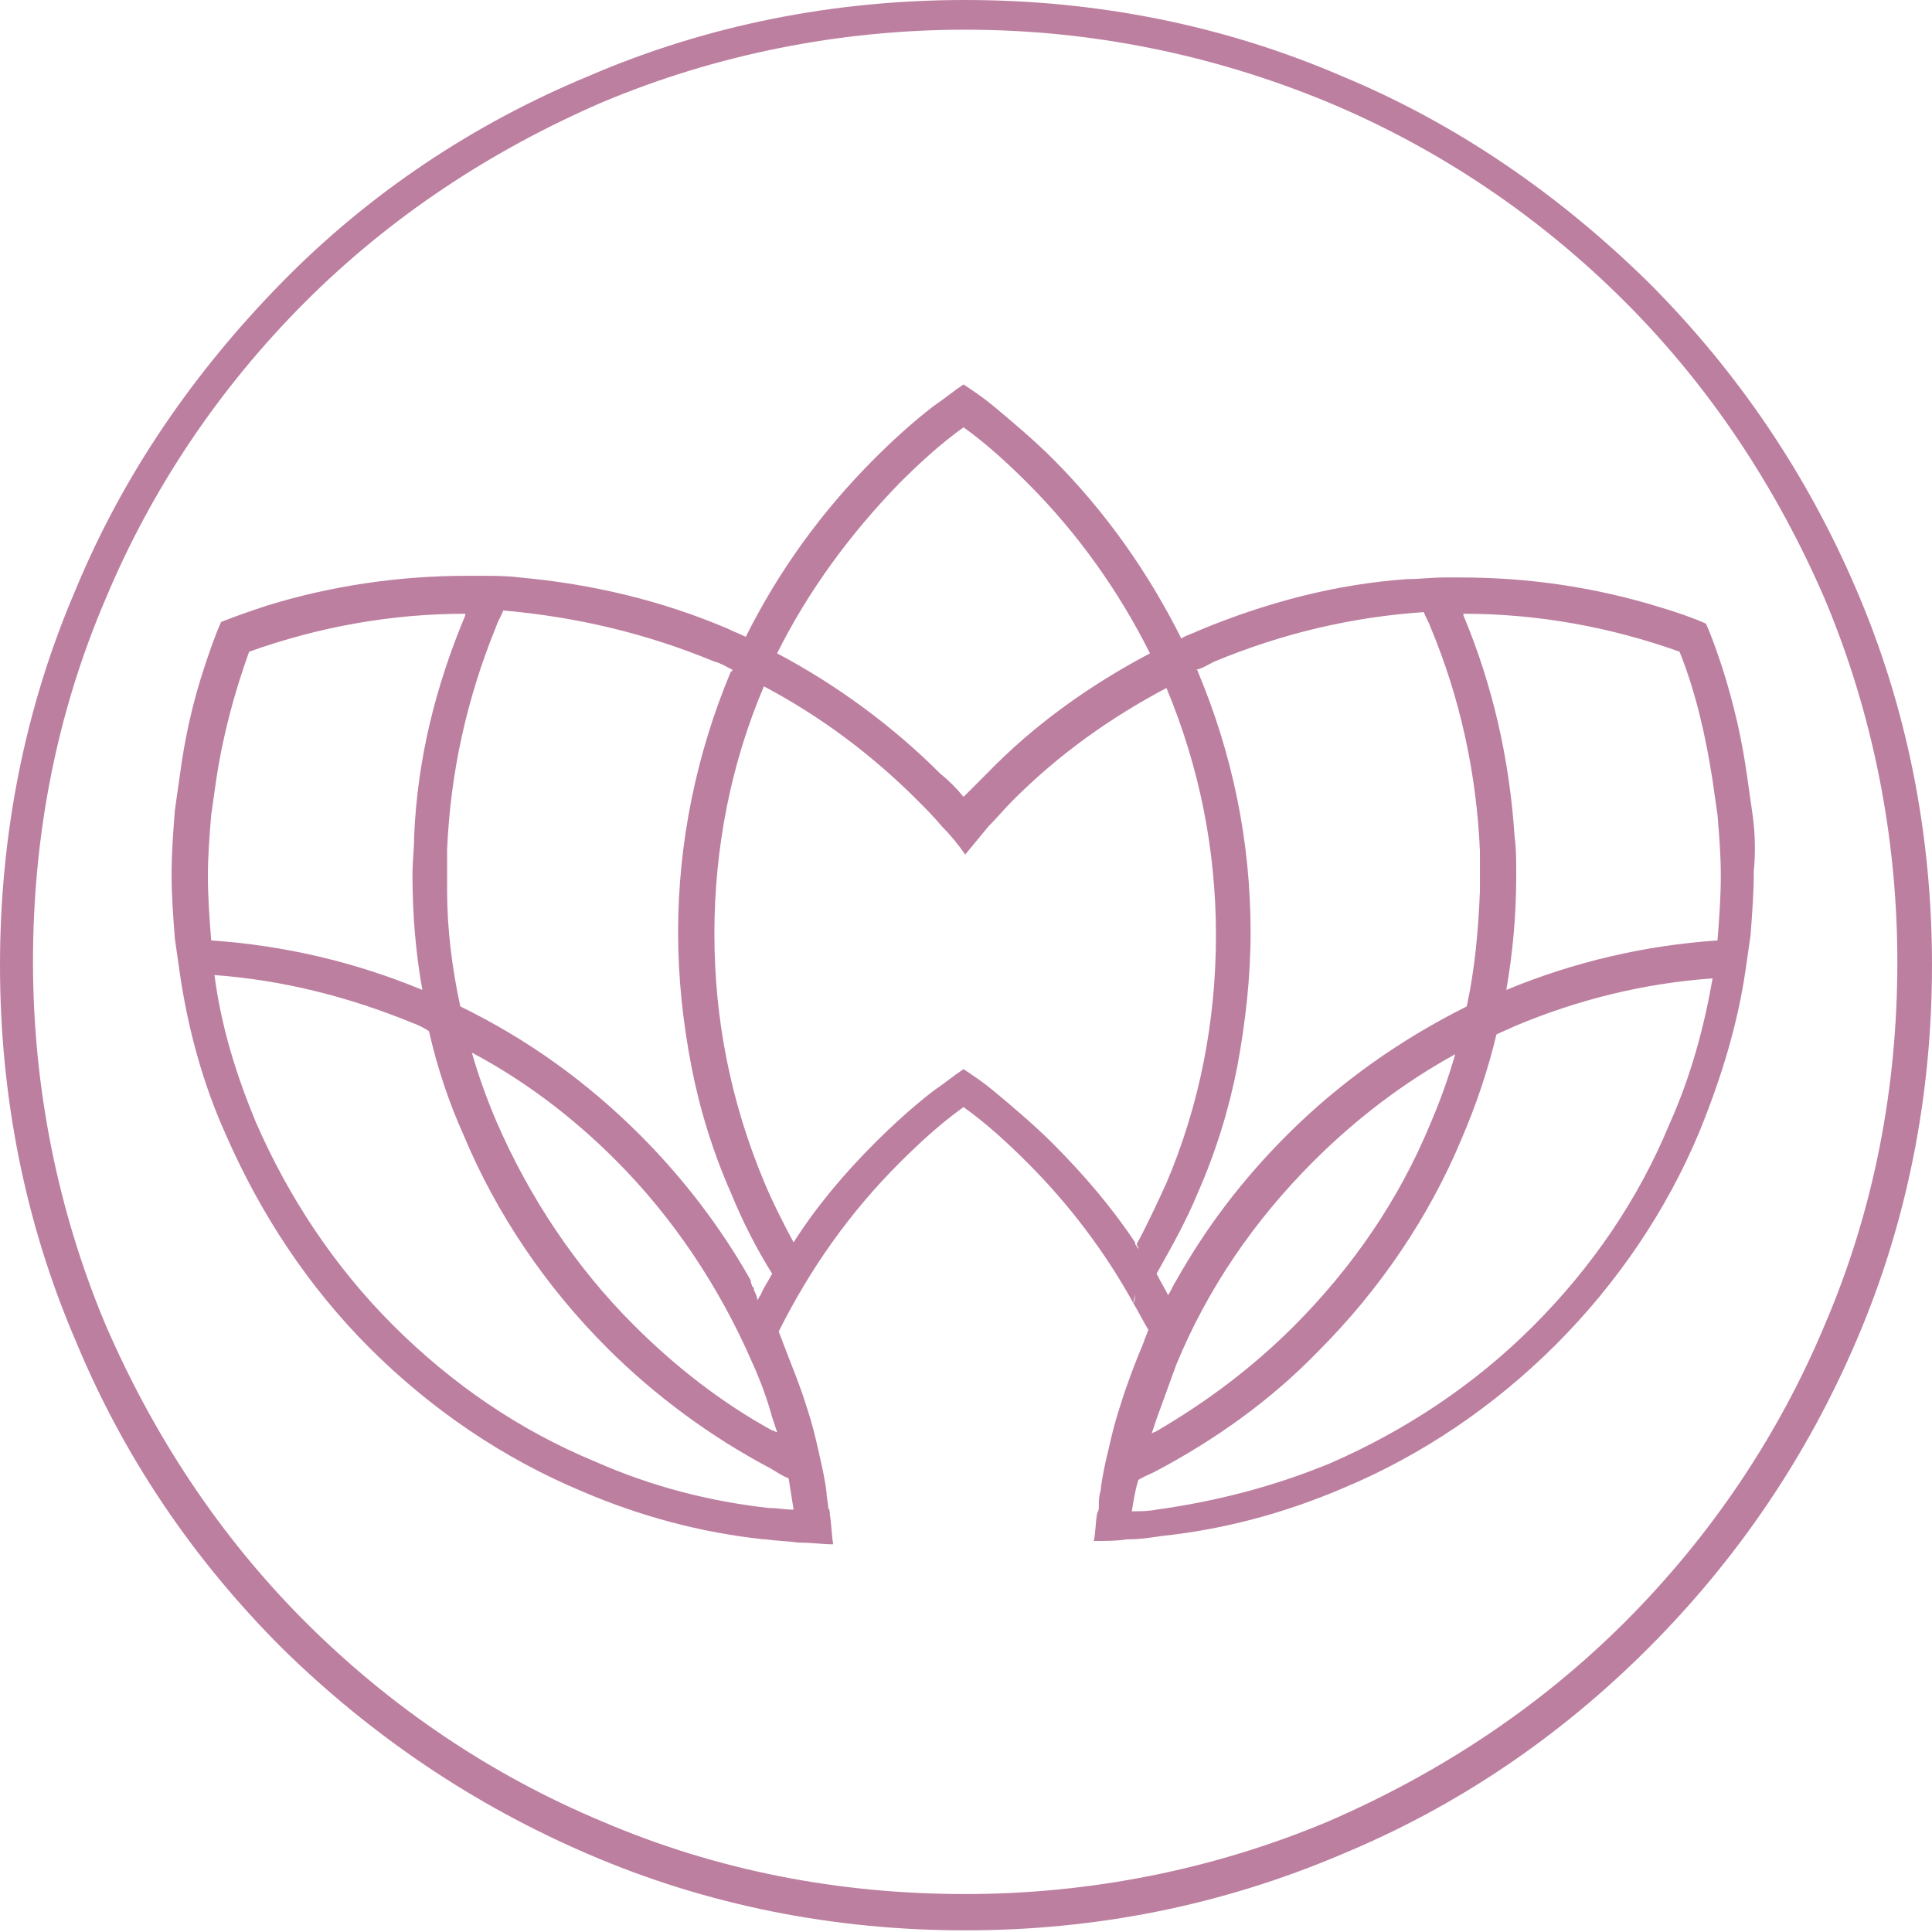 <svg width="200" height="200" viewBox="0 0 200 200" fill="none" xmlns="http://www.w3.org/2000/svg">
<path d="M99.915 199.829C86.422 199.829 73.271 197.267 60.974 191.973C49.018 186.849 38.429 179.676 29.206 170.623C19.983 161.401 12.81 150.811 7.857 138.856C2.562 126.558 0 113.407 0 99.915C0 86.422 2.562 73.271 7.857 60.974C12.81 49.018 20.154 38.429 29.206 29.206C38.258 19.983 49.018 12.809 60.974 7.857C73.271 2.562 86.422 0 99.915 0C113.407 0 126.558 2.562 138.856 7.857C150.811 12.809 161.4 20.154 170.623 29.206C179.846 38.429 187.02 49.018 192.143 60.974C197.438 73.271 200 86.422 200 99.915C200 113.407 197.438 126.558 192.143 138.856C187.02 150.811 179.846 161.401 170.623 170.623C161.4 179.846 150.811 187.02 138.856 191.973C126.388 197.267 113.407 199.829 99.915 199.829ZM99.915 3.074C86.934 3.074 74.125 5.636 62.34 10.589C50.897 15.542 40.478 22.374 31.597 31.255C22.716 40.137 15.713 50.555 10.931 61.998C5.807 73.954 3.416 86.593 3.416 99.573C3.416 112.553 5.978 125.363 10.931 137.148C15.884 148.591 22.716 159.009 31.597 167.891C40.478 176.772 50.897 183.775 62.34 188.557C74.296 193.681 86.934 196.072 99.915 196.072C112.895 196.072 125.705 193.51 137.489 188.557C148.933 183.604 159.351 176.772 168.232 167.891C177.114 159.009 184.116 148.591 188.898 137.148C194.022 125.192 196.413 112.553 196.413 99.573C196.413 86.593 193.851 73.783 188.898 61.998C183.945 50.555 177.114 40.137 168.232 31.255C159.351 22.374 148.933 15.371 137.489 10.589C125.534 5.636 112.895 3.074 99.915 3.074Z" fill="#BD7FA0"/>
<path d="M181.383 84.031C181.213 82.835 181.042 81.64 180.871 80.444C180.359 76.687 179.505 72.929 178.309 69.172C177.797 67.635 177.284 66.097 176.601 64.56C175.064 63.877 173.527 63.365 171.819 62.852C165.158 60.803 158.326 59.778 151.153 59.778C150.64 59.778 150.128 59.778 149.616 59.778C148.249 59.778 146.883 59.949 145.687 59.949C138.343 60.461 131.17 62.34 124.167 65.243C123.484 65.585 122.801 65.756 122.289 66.097C118.873 59.266 114.432 52.946 108.967 47.481C107.088 45.602 104.868 43.723 102.818 42.015C101.793 41.161 100.769 40.478 99.744 39.795C98.719 40.478 97.694 41.332 96.669 42.015C94.449 43.723 92.4 45.602 90.521 47.481C85.055 52.946 80.615 59.095 77.199 65.927C76.516 65.585 76.003 65.414 75.32 65.073C68.488 62.169 61.315 60.461 53.8 59.778C52.434 59.607 51.067 59.607 49.872 59.607C49.359 59.607 48.847 59.607 48.335 59.607C41.332 59.607 34.33 60.632 27.669 62.681C26.131 63.194 24.594 63.706 22.886 64.389C22.203 65.927 21.691 67.464 21.178 69.001C19.983 72.588 19.129 76.345 18.616 80.273C18.446 81.469 18.275 82.664 18.104 83.86C17.933 86.08 17.762 88.301 17.762 90.521C17.762 92.741 17.933 94.962 18.104 97.182C18.275 98.377 18.446 99.573 18.616 100.769C19.471 106.576 21.008 112.212 23.399 117.506C26.985 125.705 31.938 133.219 38.258 139.539C44.577 145.858 52.092 150.982 60.29 154.398C66.268 156.96 72.588 158.668 79.078 159.351C79.078 159.351 79.078 159.351 79.248 159.351C80.444 159.522 81.469 159.522 82.664 159.693H82.835C84.031 159.693 85.055 159.863 86.251 159.863C86.08 158.839 86.08 157.814 85.909 156.789C85.909 156.618 85.909 156.277 85.739 156.106C85.739 155.594 85.568 155.081 85.568 154.569C85.397 153.032 85.055 151.665 84.714 150.128C84.372 148.591 84.031 147.225 83.518 145.687C82.835 143.467 81.981 141.418 81.127 139.197C80.956 138.685 80.786 138.343 80.615 137.831C83.86 131.341 87.959 125.534 93.083 120.41C95.132 118.36 97.353 116.311 99.744 114.603C102.135 116.311 104.355 118.36 106.405 120.41C110.675 124.68 114.432 129.633 117.336 134.927C117.336 134.586 117.506 134.244 117.506 133.903C117.506 134.244 117.506 134.586 117.336 134.927C117.848 135.781 118.36 136.806 118.873 137.66C118.702 138.172 118.531 138.514 118.36 139.026C117.506 141.076 116.652 143.296 115.969 145.517C115.457 147.054 115.115 148.42 114.774 149.957C114.432 151.324 114.09 152.861 113.92 154.398C113.749 154.91 113.749 155.423 113.749 155.935C113.749 156.106 113.749 156.447 113.578 156.618C113.407 157.643 113.407 158.668 113.236 159.522C114.432 159.522 115.628 159.522 116.652 159.351H116.823C118.019 159.351 119.043 159.18 120.239 159.009C126.729 158.326 133.049 156.618 139.026 154.056C147.225 150.64 154.739 145.517 161.059 139.197C167.378 132.878 172.502 125.363 175.918 117.165C178.138 111.699 179.846 106.234 180.7 100.427C180.871 99.231 181.042 98.036 181.213 96.84C181.383 94.62 181.554 92.4 181.554 90.179C181.725 88.471 181.725 86.251 181.383 84.031ZM125.704 68.488C132.707 65.585 139.88 63.877 147.395 63.365C147.566 63.877 147.908 64.389 148.078 64.902C151.153 72.246 152.861 80.103 153.202 88.13C153.202 88.984 153.202 89.838 153.202 90.521C153.202 91.033 153.202 91.716 153.202 92.229C153.032 96.328 152.69 100.256 151.836 104.184C145.004 107.6 138.685 112.041 133.219 117.506C128.608 122.118 124.85 127.071 121.776 132.536C121.435 133.049 121.264 133.561 120.922 134.073C120.581 133.39 120.068 132.536 119.727 131.853C121.264 129.12 122.801 126.388 123.997 123.484C125.875 119.214 127.242 114.774 128.096 110.333C128.95 105.722 129.462 101.11 129.462 96.499C129.462 87.105 127.583 78.053 123.997 69.513C123.997 69.513 123.997 69.342 123.826 69.342C124.509 69.172 125.021 68.83 125.704 68.488ZM150.64 109.137C149.957 111.529 149.103 113.92 148.078 116.311C144.833 124.167 140.051 131.17 133.903 137.319C129.633 141.588 124.85 145.175 119.556 148.249C119.385 148.249 119.214 148.42 119.214 148.42C119.385 147.908 119.556 147.395 119.727 146.883C120.41 145.004 121.093 143.126 121.776 141.247C125.021 133.39 129.804 126.388 135.952 120.239C140.393 115.798 145.346 112.041 150.64 109.137ZM93.083 50.043C95.132 47.993 97.353 45.944 99.744 44.236C102.135 45.944 104.355 47.993 106.405 50.043C111.529 55.166 115.798 61.144 119.043 67.635C112.895 70.88 107.088 74.979 102.135 80.103C101.281 80.957 100.598 81.64 99.744 82.494C99.061 81.64 98.207 80.786 97.353 80.103C92.4 75.15 86.593 70.88 80.444 67.635C83.689 61.144 87.959 55.337 93.083 50.043ZM73.954 68.488C74.637 68.659 75.149 69.001 75.832 69.342C75.832 69.342 75.833 69.513 75.662 69.513C72.075 78.053 70.196 87.276 70.196 96.499C70.196 101.281 70.709 105.892 71.563 110.333C72.417 114.774 73.783 119.214 75.662 123.484C76.857 126.388 78.224 129.12 79.932 131.853C79.59 132.536 79.078 133.219 78.736 134.073C78.565 134.244 78.565 134.415 78.394 134.586C78.394 134.244 78.224 133.903 78.053 133.561C78.053 133.39 78.053 133.219 77.882 133.219C77.882 133.049 77.711 132.878 77.711 132.536C74.637 127.071 70.709 121.947 66.268 117.506C60.803 112.041 54.654 107.6 47.651 104.184C46.797 100.256 46.285 96.157 46.285 92.229C46.285 91.716 46.285 91.204 46.285 90.521C46.285 89.667 46.285 88.813 46.285 87.959C46.627 79.932 48.335 72.246 51.409 64.731C51.58 64.219 51.921 63.706 52.092 63.194C59.778 63.877 66.951 65.585 73.954 68.488ZM79.932 146.712C80.102 147.225 80.273 147.737 80.444 148.249C80.273 148.249 80.102 148.079 79.932 148.079C74.637 145.175 69.855 141.418 65.585 137.148C59.607 131.17 54.825 123.997 51.409 116.14C50.384 113.749 49.53 111.358 48.847 108.967C54.312 111.87 59.266 115.628 63.706 120.068C69.684 126.046 74.466 133.219 77.882 141.076C78.736 142.955 79.419 144.833 79.932 146.712ZM21.52 90.692C21.52 88.642 21.691 86.422 21.862 84.372C22.032 83.177 22.203 81.981 22.374 80.786C23.057 76.174 24.253 71.734 25.79 67.464C32.963 64.902 40.478 63.535 48.164 63.535V63.706C45.09 71.05 43.211 78.565 42.869 86.593C42.869 87.959 42.699 89.154 42.699 90.521C42.699 90.692 42.699 90.692 42.699 90.692C42.699 94.62 43.04 98.719 43.723 102.476C36.721 99.573 29.377 97.865 21.862 97.353C21.691 95.132 21.52 92.912 21.52 90.692ZM81.64 153.032C81.81 154.056 81.981 155.252 82.152 156.277C81.298 156.277 80.444 156.106 79.59 156.106C73.441 155.423 67.464 153.886 61.657 151.324C53.8 148.079 46.797 143.296 40.649 137.148C34.671 131.17 29.889 123.997 26.473 116.14C24.424 111.187 22.886 106.234 22.203 100.939C29.206 101.452 36.038 103.16 42.699 105.892C43.211 106.063 43.894 106.405 44.406 106.746C45.26 110.504 46.456 114.091 47.993 117.506C51.409 125.705 56.533 133.219 62.852 139.539C67.805 144.492 73.612 148.762 79.761 152.007C80.615 152.519 81.127 152.861 81.64 153.032ZM117.848 129.12C117.848 129.12 117.848 129.291 117.848 129.12V129.291L117.506 128.779V128.608C115.115 125.021 112.212 121.605 108.967 118.36C107.088 116.482 104.868 114.603 102.818 112.895C101.793 112.041 100.769 111.358 99.744 110.675C98.719 111.358 97.694 112.212 96.669 112.895C94.449 114.603 92.4 116.482 90.521 118.36C87.447 121.435 84.543 124.851 82.152 128.608C81.127 126.729 79.932 124.338 79.078 122.289C75.662 114.09 73.954 105.551 73.954 96.669C73.954 87.788 75.662 79.078 79.078 71.05C84.885 74.125 90.179 78.053 94.962 82.835C95.816 83.689 96.669 84.543 97.523 85.568C98.377 86.422 99.231 87.447 99.915 88.471C100.768 87.447 101.452 86.593 102.306 85.568C103.16 84.714 104.014 83.689 104.868 82.835C109.65 78.053 114.944 74.296 120.751 71.221C124.167 79.419 125.875 87.959 125.875 96.84C125.875 105.722 124.167 114.432 120.751 122.459C119.897 124.338 118.702 126.9 117.677 128.779C117.677 128.779 117.677 128.95 117.848 129.12ZM172.844 116.311C169.599 124.167 164.816 131.17 158.668 137.319C152.69 143.296 145.517 148.079 137.66 151.494C131.853 153.886 125.875 155.423 119.727 156.277C118.873 156.447 118.019 156.447 117.165 156.447C117.336 155.423 117.506 154.227 117.848 153.202C118.36 152.861 118.873 152.69 119.556 152.348C125.704 149.103 131.511 145.004 136.464 139.88C142.784 133.561 147.908 126.046 151.324 117.848C152.861 114.261 154.056 110.675 154.91 107.088C155.593 106.746 156.106 106.576 156.789 106.234C163.279 103.501 170.111 101.793 177.284 101.281C176.43 106.234 175.064 111.358 172.844 116.311ZM177.797 97.353C170.282 97.865 162.938 99.573 155.935 102.476C156.618 98.548 156.96 94.62 156.96 90.692V90.521C156.96 89.154 156.96 87.788 156.789 86.593C156.277 78.736 154.569 71.05 151.494 63.706V63.535C159.18 63.535 166.695 64.902 173.868 67.464C175.576 71.734 176.601 76.345 177.284 80.786C177.455 81.981 177.626 83.177 177.797 84.372C177.967 86.422 178.138 88.471 178.138 90.692C178.138 92.912 177.967 95.132 177.797 97.353Z" fill="#BD7FA0"/>
</svg>
